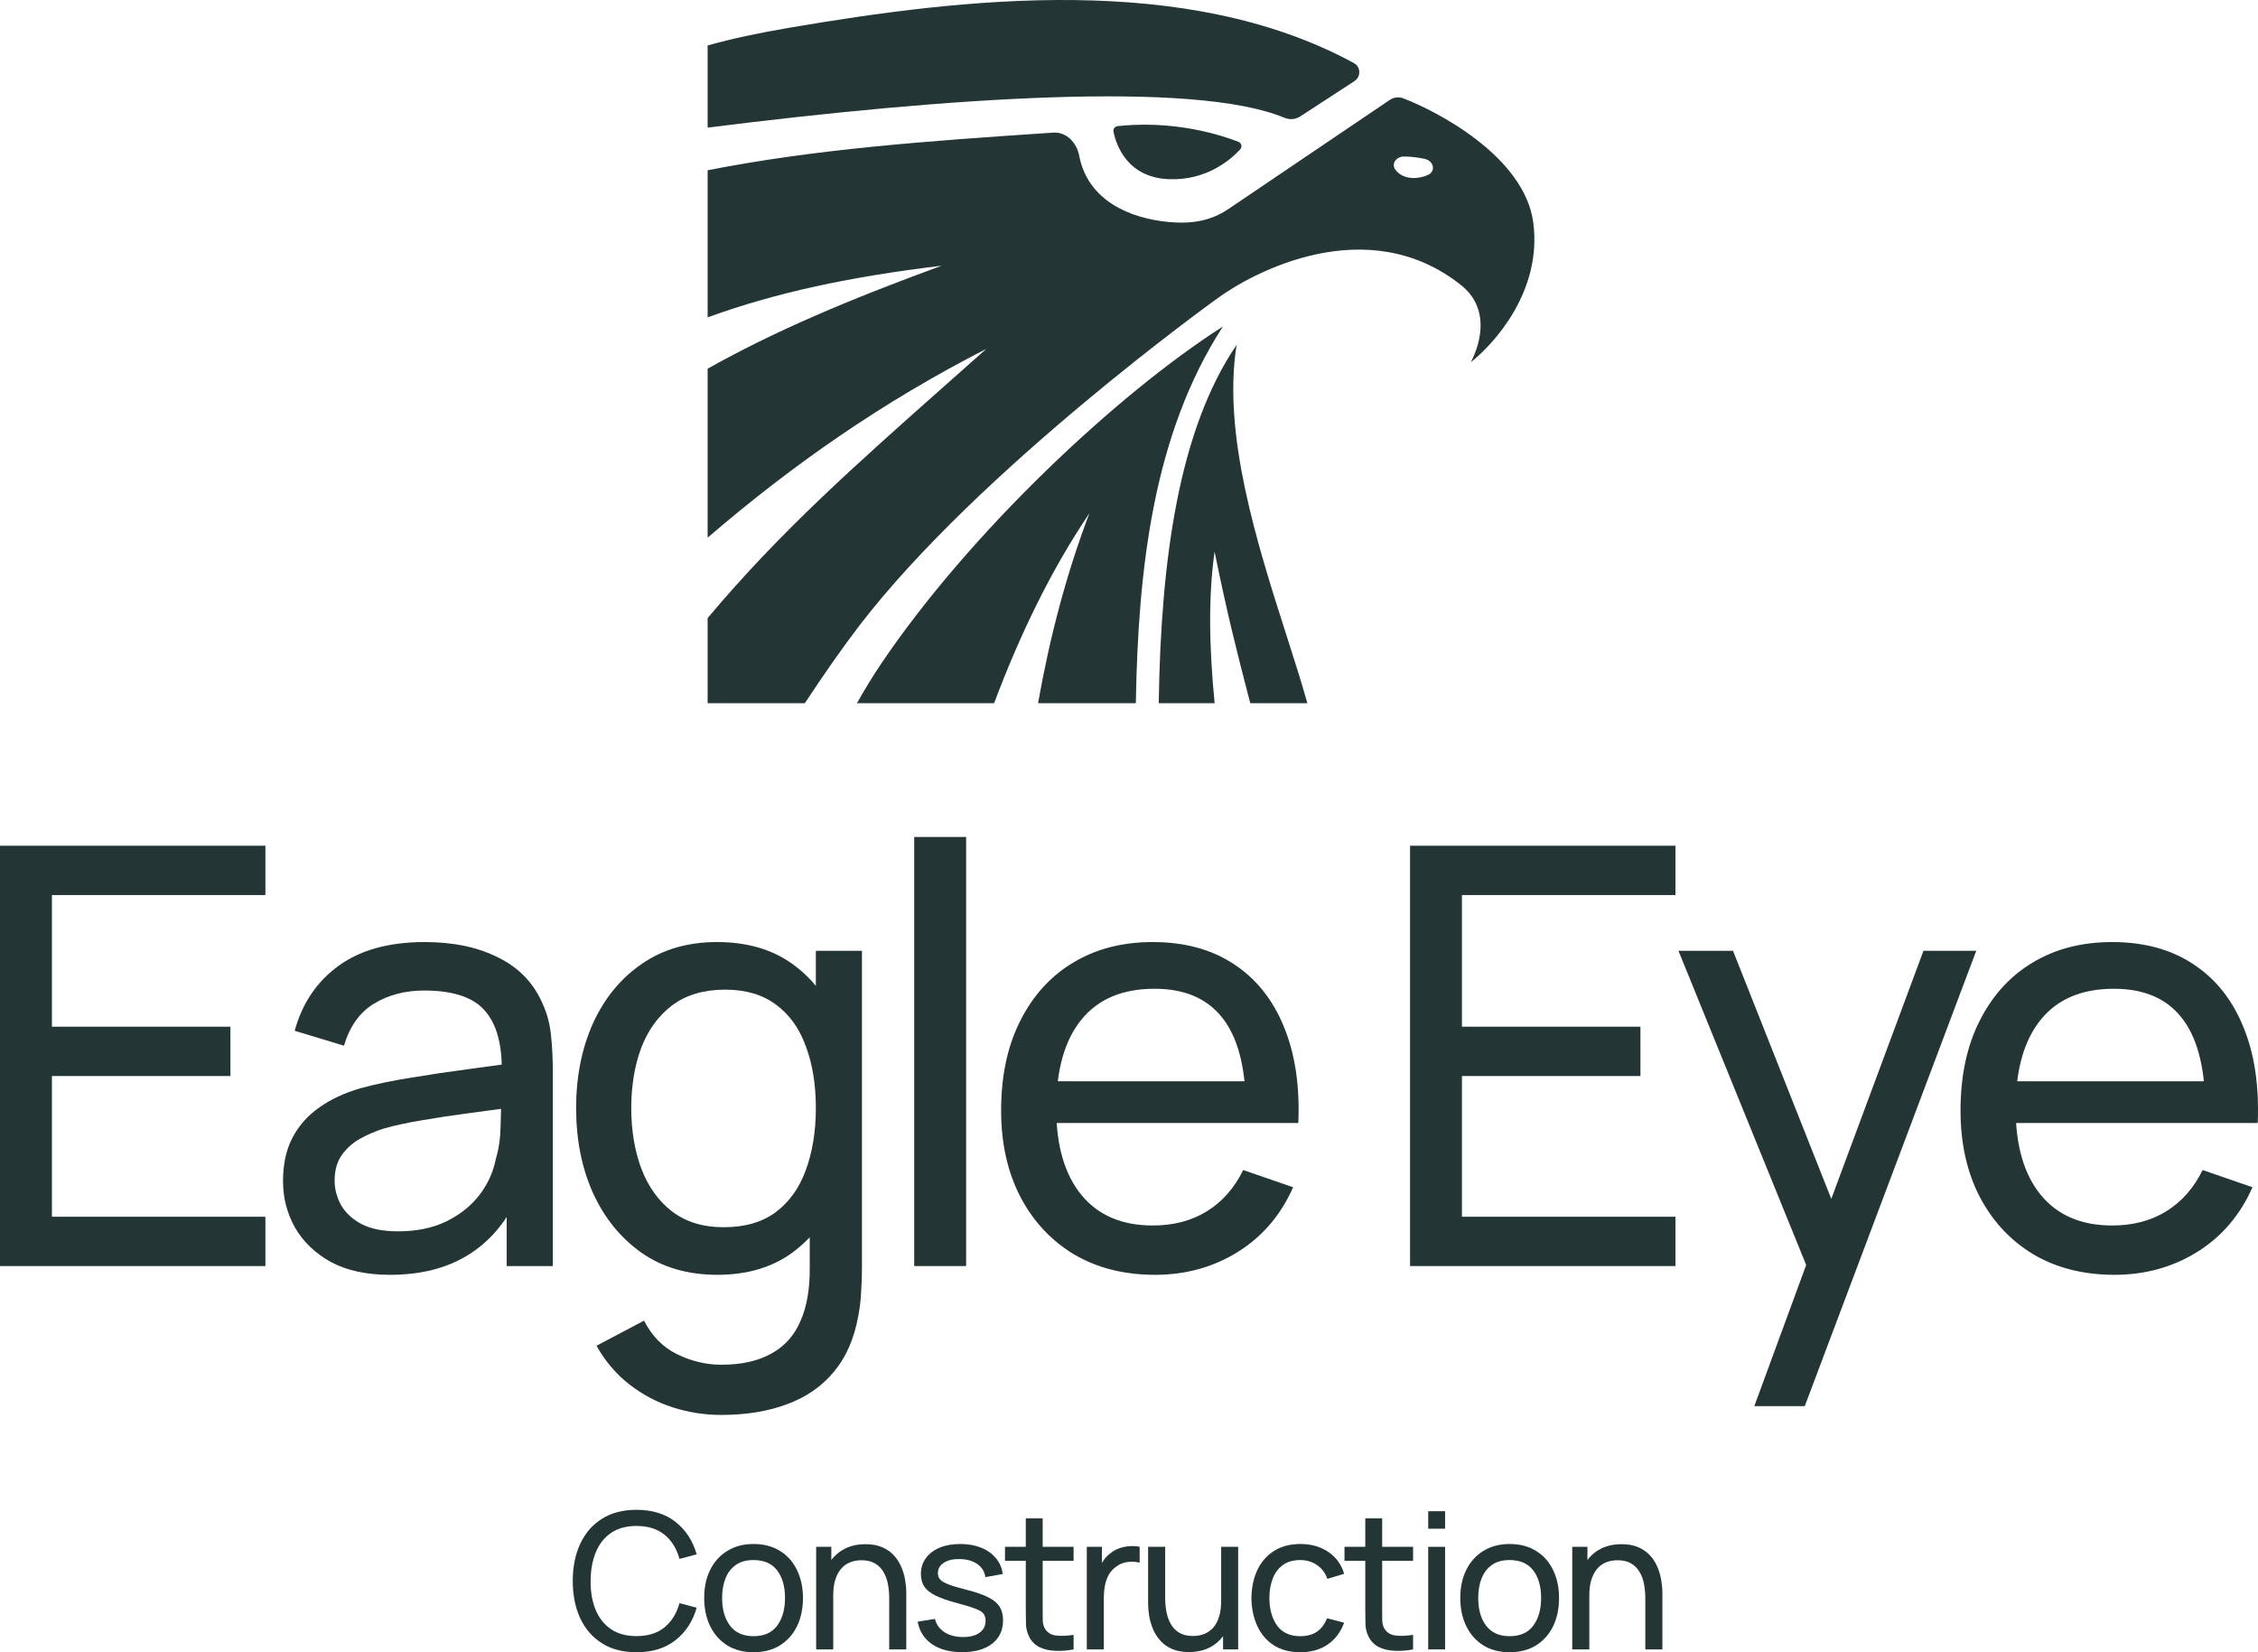 <?xml version="1.0" encoding="UTF-8"?> <svg xmlns="http://www.w3.org/2000/svg" width="82" height="60" viewBox="0 0 82 60" fill="none"><path d="M25.698 1.651V4.634C34.31 3.551 43.355 2.908 46.647 4.277C46.834 4.354 47.046 4.34 47.215 4.23L49.187 2.945C49.43 2.787 49.42 2.428 49.166 2.29C43.072 -1.024 34.982 -0.067 28.704 1.001C27.54 1.198 26.553 1.41 25.698 1.651Z" fill="#233535"></path><path fill-rule="evenodd" clip-rule="evenodd" d="M25.698 6.183V11.525C28.163 10.629 30.828 10.055 34.194 9.649C30.791 10.897 28.114 12.031 25.698 13.389V19.524C28.8 16.861 32.044 14.599 35.818 12.669C35.354 13.082 34.903 13.482 34.464 13.871C31.031 16.915 28.332 19.307 25.698 22.445V25.536H29.228C29.903 24.512 30.58 23.538 31.212 22.713C35.55 17.061 44.147 10.881 44.147 10.881C45.465 9.892 49.652 7.644 53.06 10.355C54.414 11.433 53.41 13.155 53.41 13.155C54.196 12.543 56.018 10.61 55.681 8.082C55.36 5.666 52.142 4.019 50.951 3.568C50.787 3.506 50.606 3.535 50.461 3.634L44.641 7.57C44.143 7.907 43.527 8.161 42.455 8.063C41.044 7.935 39.499 7.291 39.189 5.644C39.102 5.181 38.724 4.785 38.254 4.816C33.557 5.127 29.568 5.422 25.698 6.183ZM51.744 5.771C52.063 5.842 52.155 6.218 51.857 6.353C51.703 6.423 51.514 6.472 51.29 6.463C50.979 6.451 50.79 6.316 50.675 6.163C50.51 5.944 50.712 5.681 50.986 5.684C51.237 5.686 51.492 5.715 51.744 5.771Z" fill="#233535"></path><path d="M31.12 25.536H36.102C37.03 23.06 38.17 20.698 39.563 18.638C38.724 20.838 38.115 23.172 37.698 25.536H41.248C41.33 20.749 41.856 15.796 44.411 11.857C40.569 14.307 35.224 19.331 32.012 24.084C31.702 24.543 31.405 25.031 31.12 25.536Z" fill="#233535"></path><path d="M45.265 24.999C45.314 25.186 45.36 25.365 45.404 25.536H47.477C47.262 24.77 46.995 23.933 46.712 23.051C45.652 19.735 44.387 15.775 44.908 12.524C42.824 15.585 42.158 20.255 42.08 25.536H44.11C43.916 23.547 43.871 21.713 44.108 20.033C44.568 22.304 44.96 23.821 45.265 24.999Z" fill="#233535"></path><path d="M44.967 5.145C45.084 5.189 45.124 5.33 45.039 5.422C44.704 5.789 43.832 6.558 42.455 6.507C40.926 6.45 40.533 5.251 40.437 4.784C40.416 4.682 40.49 4.59 40.594 4.579C42.023 4.431 43.527 4.606 44.967 5.145Z" fill="#233535"></path><path d="M0 45.976V30.712H9.638V32.503H1.885V37.284H8.367V39.075H1.885V44.185H9.638V45.976H0Z" fill="#233535"></path><path d="M14.165 46.294C13.31 46.294 12.594 46.139 12.015 45.828C11.443 45.51 11.009 45.093 10.712 44.577C10.422 44.061 10.278 43.496 10.278 42.881C10.278 42.28 10.391 41.761 10.617 41.323C10.85 40.877 11.175 40.51 11.591 40.22C12.008 39.923 12.505 39.69 13.085 39.521C13.628 39.372 14.235 39.245 14.906 39.139C15.584 39.026 16.269 38.923 16.961 38.832C17.653 38.74 18.299 38.651 18.899 38.567L18.221 38.959C18.242 37.941 18.038 37.189 17.607 36.701C17.183 36.213 16.449 35.97 15.404 35.97C14.712 35.97 14.105 36.129 13.582 36.447C13.067 36.758 12.703 37.266 12.491 37.973L10.701 37.432C10.977 36.429 11.51 35.641 12.301 35.069C13.091 34.496 14.133 34.21 15.425 34.21C16.463 34.21 17.353 34.397 18.094 34.772C18.843 35.139 19.379 35.697 19.704 36.447C19.866 36.8 19.969 37.185 20.011 37.602C20.054 38.012 20.075 38.443 20.075 38.895V45.976H18.401V43.231L18.793 43.485C18.363 44.411 17.759 45.11 16.982 45.584C16.212 46.057 15.273 46.294 14.165 46.294ZM14.451 44.715C15.129 44.715 15.715 44.594 16.209 44.354C16.71 44.107 17.113 43.785 17.416 43.39C17.72 42.987 17.918 42.549 18.009 42.075C18.115 41.722 18.172 41.33 18.179 40.899C18.193 40.461 18.2 40.125 18.2 39.892L18.857 40.178C18.242 40.263 17.639 40.344 17.046 40.422C16.453 40.499 15.891 40.584 15.362 40.676C14.832 40.761 14.355 40.863 13.932 40.983C13.621 41.082 13.328 41.21 13.053 41.365C12.784 41.52 12.566 41.722 12.396 41.969C12.234 42.209 12.152 42.51 12.152 42.87C12.152 43.181 12.23 43.478 12.385 43.761C12.548 44.043 12.795 44.273 13.127 44.45C13.466 44.626 13.907 44.715 14.451 44.715Z" fill="#233535"></path><path d="M26.186 51.382C25.586 51.382 25 51.29 24.428 51.106C23.856 50.923 23.33 50.644 22.85 50.269C22.377 49.902 21.981 49.435 21.663 48.87L23.39 47.958C23.672 48.517 24.071 48.923 24.587 49.177C25.109 49.432 25.646 49.559 26.197 49.559C26.924 49.559 27.528 49.425 28.008 49.156C28.488 48.895 28.841 48.502 29.067 47.979C29.3 47.456 29.413 46.806 29.406 46.029V42.902H29.628V34.528H31.302V46.05C31.302 46.361 31.291 46.661 31.27 46.951C31.256 47.241 31.22 47.527 31.164 47.81C31.016 48.623 30.723 49.29 30.285 49.813C29.847 50.343 29.282 50.735 28.59 50.99C27.898 51.251 27.097 51.382 26.186 51.382ZM26.048 46.294C24.982 46.294 24.068 46.029 23.305 45.499C22.543 44.962 21.953 44.238 21.536 43.326C21.127 42.414 20.922 41.386 20.922 40.241C20.922 39.097 21.127 38.068 21.536 37.157C21.953 36.245 22.543 35.528 23.305 35.005C24.068 34.475 24.979 34.21 26.038 34.21C27.118 34.21 28.025 34.471 28.76 34.994C29.494 35.517 30.048 36.235 30.422 37.146C30.804 38.058 30.994 39.09 30.994 40.241C30.994 41.379 30.804 42.407 30.422 43.326C30.048 44.238 29.494 44.962 28.76 45.499C28.025 46.029 27.122 46.294 26.048 46.294ZM26.281 44.566C27.051 44.566 27.683 44.383 28.177 44.015C28.671 43.641 29.035 43.128 29.268 42.478C29.508 41.821 29.628 41.075 29.628 40.241C29.628 39.393 29.508 38.648 29.268 38.005C29.035 37.355 28.675 36.849 28.188 36.489C27.701 36.121 27.083 35.938 26.334 35.938C25.558 35.938 24.915 36.129 24.407 36.51C23.905 36.892 23.531 37.408 23.284 38.058C23.044 38.708 22.924 39.436 22.924 40.241C22.924 41.054 23.047 41.789 23.294 42.446C23.542 43.096 23.912 43.612 24.407 43.994C24.908 44.375 25.533 44.566 26.281 44.566Z" fill="#233535"></path><path d="M33.2 45.976V30.394H35.085V45.976H33.2Z" fill="#233535"></path><path d="M41.949 46.294C40.826 46.294 39.845 46.047 39.004 45.552C38.171 45.05 37.522 44.354 37.056 43.464C36.59 42.566 36.356 41.52 36.356 40.326C36.356 39.075 36.586 37.994 37.045 37.083C37.504 36.164 38.143 35.457 38.962 34.963C39.788 34.461 40.755 34.21 41.864 34.21C43.015 34.21 43.993 34.475 44.798 35.005C45.61 35.535 46.217 36.291 46.62 37.273C47.029 38.256 47.206 39.425 47.149 40.782H45.243V40.104C45.221 38.697 44.935 37.648 44.385 36.955C43.834 36.256 43.015 35.906 41.928 35.906C40.763 35.906 39.876 36.281 39.269 37.03C38.662 37.779 38.358 38.853 38.358 40.252C38.358 41.602 38.662 42.648 39.269 43.39C39.876 44.132 40.741 44.503 41.864 44.503C42.62 44.503 43.276 44.33 43.834 43.983C44.392 43.637 44.83 43.139 45.147 42.489L46.959 43.114C46.514 44.125 45.843 44.909 44.946 45.467C44.056 46.018 43.057 46.294 41.949 46.294ZM37.723 40.782V39.266H46.175V40.782H37.723Z" fill="#233535"></path><path d="M51.206 45.976V30.712H60.844V32.503H53.091V37.284H59.573V39.075H53.091V44.185H60.844V45.976H51.206Z" fill="#233535"></path><path d="M63.708 51.064L65.921 45.043L65.953 46.824L60.954 34.528H62.935L66.853 44.418H66.176L69.851 34.528H71.768L65.54 51.064H63.708Z" fill="#233535"></path><path d="M76.789 46.294C75.667 46.294 74.685 46.047 73.845 45.552C73.012 45.05 72.362 44.354 71.896 43.464C71.43 42.566 71.197 41.52 71.197 40.326C71.197 39.075 71.427 37.994 71.886 37.083C72.344 36.164 72.984 35.457 73.803 34.963C74.629 34.461 75.596 34.21 76.705 34.21C77.856 34.21 78.834 34.475 79.638 35.005C80.451 35.535 81.058 36.291 81.46 37.273C81.87 38.256 82.046 39.425 81.99 40.782H80.083V40.104C80.062 38.697 79.776 37.648 79.225 36.955C78.675 36.256 77.856 35.906 76.768 35.906C75.603 35.906 74.717 36.281 74.11 37.03C73.502 37.779 73.199 38.853 73.199 40.252C73.199 41.602 73.502 42.648 74.11 43.39C74.717 44.132 75.582 44.503 76.705 44.503C77.46 44.503 78.117 44.33 78.675 43.983C79.233 43.637 79.67 43.139 79.988 42.489L81.799 43.114C81.354 44.125 80.683 44.909 79.787 45.467C78.897 46.018 77.898 46.294 76.789 46.294ZM72.563 40.782V39.266H81.015V40.782H72.563Z" fill="#233535"></path><path d="M23.115 60C22.621 60 22.202 59.891 21.858 59.672C21.513 59.454 21.25 59.151 21.069 58.762C20.89 58.374 20.8 57.924 20.8 57.414C20.8 56.904 20.89 56.454 21.069 56.066C21.25 55.677 21.513 55.374 21.858 55.155C22.202 54.937 22.621 54.828 23.115 54.828C23.689 54.828 24.162 54.974 24.531 55.266C24.903 55.558 25.16 55.951 25.3 56.445L24.676 56.61C24.575 56.24 24.395 55.948 24.135 55.735C23.875 55.521 23.535 55.414 23.115 55.414C22.745 55.414 22.438 55.498 22.192 55.666C21.946 55.833 21.761 56.068 21.637 56.369C21.513 56.668 21.45 57.016 21.448 57.414C21.445 57.809 21.506 58.157 21.63 58.459C21.754 58.758 21.94 58.992 22.188 59.162C22.436 59.33 22.745 59.414 23.115 59.414C23.535 59.414 23.875 59.307 24.135 59.093C24.395 58.877 24.575 58.585 24.676 58.217L25.3 58.383C25.16 58.875 24.903 59.268 24.531 59.562C24.162 59.854 23.689 60 23.115 60Z" fill="#233535"></path><path d="M27.364 60C26.995 60 26.675 59.916 26.407 59.748C26.14 59.581 25.935 59.348 25.79 59.052C25.645 58.755 25.573 58.415 25.573 58.031C25.573 57.64 25.646 57.298 25.793 57.004C25.94 56.709 26.148 56.48 26.417 56.317C26.686 56.152 27.002 56.069 27.364 56.069C27.736 56.069 28.057 56.153 28.326 56.321C28.594 56.486 28.8 56.717 28.942 57.014C29.087 57.308 29.16 57.647 29.16 58.031C29.16 58.42 29.087 58.762 28.942 59.059C28.798 59.353 28.591 59.584 28.322 59.752C28.053 59.917 27.734 60 27.364 60ZM27.364 59.417C27.75 59.417 28.037 59.288 28.226 59.031C28.414 58.774 28.508 58.44 28.508 58.031C28.508 57.61 28.413 57.276 28.222 57.028C28.032 56.777 27.746 56.652 27.364 56.652C27.105 56.652 26.891 56.71 26.724 56.828C26.556 56.945 26.431 57.107 26.348 57.314C26.265 57.521 26.224 57.76 26.224 58.031C26.224 58.45 26.32 58.785 26.513 59.038C26.706 59.291 26.99 59.417 27.364 59.417Z" fill="#233535"></path><path d="M32.292 59.897V58.031C32.292 57.854 32.276 57.684 32.244 57.521C32.214 57.358 32.16 57.212 32.082 57.083C32.006 56.952 31.903 56.848 31.772 56.773C31.643 56.697 31.48 56.659 31.282 56.659C31.128 56.659 30.988 56.685 30.862 56.738C30.738 56.789 30.631 56.867 30.542 56.972C30.452 57.078 30.382 57.212 30.331 57.373C30.283 57.531 30.259 57.718 30.259 57.934L29.856 57.81C29.856 57.45 29.92 57.14 30.049 56.883C30.18 56.623 30.363 56.424 30.597 56.286C30.833 56.146 31.111 56.076 31.431 56.076C31.672 56.076 31.877 56.114 32.047 56.19C32.217 56.266 32.358 56.367 32.471 56.493C32.584 56.617 32.672 56.758 32.736 56.914C32.801 57.068 32.846 57.225 32.871 57.386C32.898 57.545 32.912 57.696 32.912 57.838V59.897H32.292ZM29.639 59.897V56.172H30.19V57.169H30.259V59.897H29.639Z" fill="#233535"></path><path d="M34.938 59.997C34.495 59.997 34.131 59.9 33.846 59.707C33.563 59.511 33.39 59.239 33.325 58.89L33.953 58.79C34.003 58.992 34.119 59.153 34.3 59.272C34.482 59.39 34.707 59.448 34.976 59.448C35.231 59.448 35.431 59.395 35.575 59.29C35.72 59.184 35.792 59.04 35.792 58.859C35.792 58.753 35.768 58.668 35.72 58.603C35.672 58.537 35.572 58.475 35.42 58.417C35.271 58.36 35.045 58.291 34.742 58.21C34.413 58.123 34.155 58.032 33.966 57.938C33.778 57.844 33.644 57.734 33.563 57.61C33.483 57.486 33.443 57.336 33.443 57.159C33.443 56.94 33.502 56.749 33.622 56.586C33.741 56.421 33.908 56.293 34.121 56.203C34.337 56.114 34.588 56.069 34.873 56.069C35.155 56.069 35.408 56.114 35.63 56.203C35.853 56.293 36.032 56.421 36.168 56.586C36.306 56.749 36.387 56.94 36.413 57.159L35.785 57.273C35.756 57.072 35.659 56.915 35.496 56.8C35.335 56.685 35.127 56.624 34.873 56.617C34.631 56.608 34.435 56.651 34.283 56.745C34.134 56.839 34.059 56.967 34.059 57.128C34.059 57.217 34.087 57.294 34.142 57.359C34.2 57.423 34.304 57.484 34.456 57.541C34.609 57.599 34.832 57.664 35.124 57.738C35.452 57.821 35.711 57.911 35.899 58.01C36.09 58.107 36.225 58.222 36.306 58.355C36.386 58.486 36.426 58.648 36.426 58.841C36.426 59.2 36.294 59.483 36.03 59.69C35.766 59.894 35.402 59.997 34.938 59.997Z" fill="#233535"></path><path d="M38.988 59.897C38.768 59.94 38.549 59.958 38.334 59.948C38.12 59.941 37.929 59.899 37.762 59.821C37.594 59.74 37.466 59.616 37.379 59.448C37.306 59.301 37.266 59.153 37.259 59.004C37.254 58.852 37.252 58.681 37.252 58.49V55.138H37.865V58.462C37.865 58.614 37.866 58.744 37.868 58.852C37.873 58.96 37.897 59.053 37.941 59.131C38.023 59.278 38.154 59.364 38.334 59.39C38.515 59.415 38.733 59.408 38.988 59.369V59.897ZM36.497 56.679V56.172H38.988V56.679H36.497Z" fill="#233535"></path><path d="M39.468 59.897V56.172H40.016V57.072L39.926 56.955C39.97 56.84 40.026 56.735 40.095 56.638C40.166 56.541 40.245 56.462 40.333 56.4C40.429 56.322 40.538 56.262 40.66 56.221C40.782 56.179 40.906 56.155 41.032 56.148C41.158 56.139 41.277 56.147 41.387 56.172V56.748C41.258 56.714 41.117 56.705 40.963 56.721C40.809 56.737 40.667 56.793 40.536 56.89C40.417 56.975 40.324 57.078 40.257 57.2C40.193 57.322 40.148 57.454 40.123 57.597C40.097 57.737 40.085 57.88 40.085 58.028V59.897H39.468Z" fill="#233535"></path><path d="M43.175 59.993C42.937 59.993 42.731 59.955 42.559 59.879C42.389 59.803 42.248 59.702 42.135 59.576C42.023 59.449 41.934 59.309 41.87 59.155C41.805 59.001 41.76 58.844 41.732 58.683C41.707 58.522 41.694 58.371 41.694 58.231V56.172H42.314V58.038C42.314 58.213 42.33 58.382 42.362 58.545C42.395 58.708 42.449 58.855 42.524 58.986C42.602 59.117 42.706 59.221 42.834 59.297C42.965 59.372 43.128 59.41 43.324 59.41C43.478 59.41 43.618 59.384 43.744 59.331C43.87 59.278 43.978 59.2 44.068 59.097C44.157 58.991 44.226 58.858 44.275 58.697C44.323 58.536 44.347 58.348 44.347 58.135L44.75 58.259C44.75 58.617 44.685 58.926 44.554 59.186C44.425 59.446 44.242 59.646 44.006 59.786C43.772 59.924 43.495 59.993 43.175 59.993ZM44.416 59.897V58.9H44.347V56.172H44.964V59.897H44.416Z" fill="#233535"></path><path d="M47.22 60C46.844 60 46.523 59.916 46.259 59.748C45.997 59.578 45.797 59.345 45.66 59.048C45.522 58.752 45.451 58.414 45.446 58.035C45.451 57.646 45.523 57.305 45.663 57.01C45.805 56.714 46.009 56.483 46.273 56.317C46.537 56.152 46.855 56.069 47.227 56.069C47.62 56.069 47.958 56.166 48.24 56.359C48.525 56.552 48.716 56.816 48.812 57.152L48.206 57.334C48.128 57.118 48 56.951 47.823 56.831C47.649 56.712 47.448 56.652 47.22 56.652C46.965 56.652 46.755 56.712 46.59 56.831C46.425 56.948 46.302 57.112 46.221 57.321C46.141 57.528 46.099 57.766 46.097 58.035C46.102 58.448 46.197 58.783 46.383 59.038C46.572 59.291 46.85 59.417 47.22 59.417C47.464 59.417 47.666 59.362 47.827 59.252C47.987 59.139 48.109 58.977 48.192 58.766L48.812 58.928C48.684 59.275 48.483 59.54 48.209 59.724C47.936 59.908 47.606 60 47.22 60Z" fill="#233535"></path><path d="M51.317 59.897C51.097 59.94 50.879 59.958 50.663 59.948C50.449 59.941 50.258 59.899 50.091 59.821C49.923 59.74 49.795 59.616 49.708 59.448C49.635 59.301 49.594 59.153 49.588 59.004C49.583 58.852 49.581 58.681 49.581 58.49V55.138H50.194V58.462C50.194 58.614 50.195 58.744 50.197 58.852C50.202 58.96 50.226 59.053 50.27 59.131C50.352 59.278 50.483 59.364 50.663 59.39C50.844 59.415 51.062 59.408 51.317 59.369V59.897ZM48.826 56.679V56.172H51.317V56.679H48.826Z" fill="#233535"></path><path d="M51.866 55.514V54.879H52.479V55.514H51.866ZM51.866 59.897V56.172H52.479V59.897H51.866Z" fill="#233535"></path><path d="M54.822 60C54.453 60 54.133 59.916 53.864 59.748C53.598 59.581 53.392 59.348 53.248 59.052C53.103 58.755 53.031 58.415 53.031 58.031C53.031 57.64 53.104 57.298 53.251 57.004C53.398 56.709 53.606 56.48 53.875 56.317C54.144 56.152 54.459 56.069 54.822 56.069C55.194 56.069 55.515 56.153 55.783 56.321C56.052 56.486 56.258 56.717 56.4 57.014C56.545 57.308 56.617 57.647 56.617 58.031C56.617 58.42 56.545 58.762 56.4 59.059C56.255 59.353 56.049 59.584 55.78 59.752C55.511 59.917 55.192 60 54.822 60ZM54.822 59.417C55.208 59.417 55.495 59.288 55.684 59.031C55.872 58.774 55.966 58.44 55.966 58.031C55.966 57.61 55.871 57.276 55.68 57.028C55.489 56.777 55.203 56.652 54.822 56.652C54.563 56.652 54.349 56.71 54.181 56.828C54.014 56.945 53.889 57.107 53.806 57.314C53.723 57.521 53.682 57.76 53.682 58.031C53.682 58.45 53.778 58.785 53.971 59.038C54.164 59.291 54.448 59.417 54.822 59.417Z" fill="#233535"></path><path d="M59.75 59.897V58.031C59.75 57.854 59.734 57.684 59.702 57.521C59.672 57.358 59.618 57.212 59.54 57.083C59.464 56.952 59.36 56.848 59.23 56.773C59.101 56.697 58.938 56.659 58.74 56.659C58.586 56.659 58.446 56.685 58.32 56.738C58.196 56.789 58.089 56.867 57.999 56.972C57.91 57.078 57.84 57.212 57.789 57.373C57.741 57.531 57.717 57.718 57.717 57.934L57.314 57.81C57.314 57.45 57.378 57.14 57.507 56.883C57.638 56.623 57.82 56.424 58.055 56.286C58.291 56.146 58.569 56.076 58.888 56.076C59.13 56.076 59.335 56.114 59.505 56.19C59.675 56.266 59.816 56.367 59.929 56.493C60.041 56.617 60.13 56.758 60.194 56.914C60.258 57.068 60.303 57.225 60.329 57.386C60.356 57.545 60.37 57.696 60.37 57.838V59.897H59.75ZM57.097 59.897V56.172H57.648V57.169H57.717V59.897H57.097Z" fill="#233535"></path></svg> 